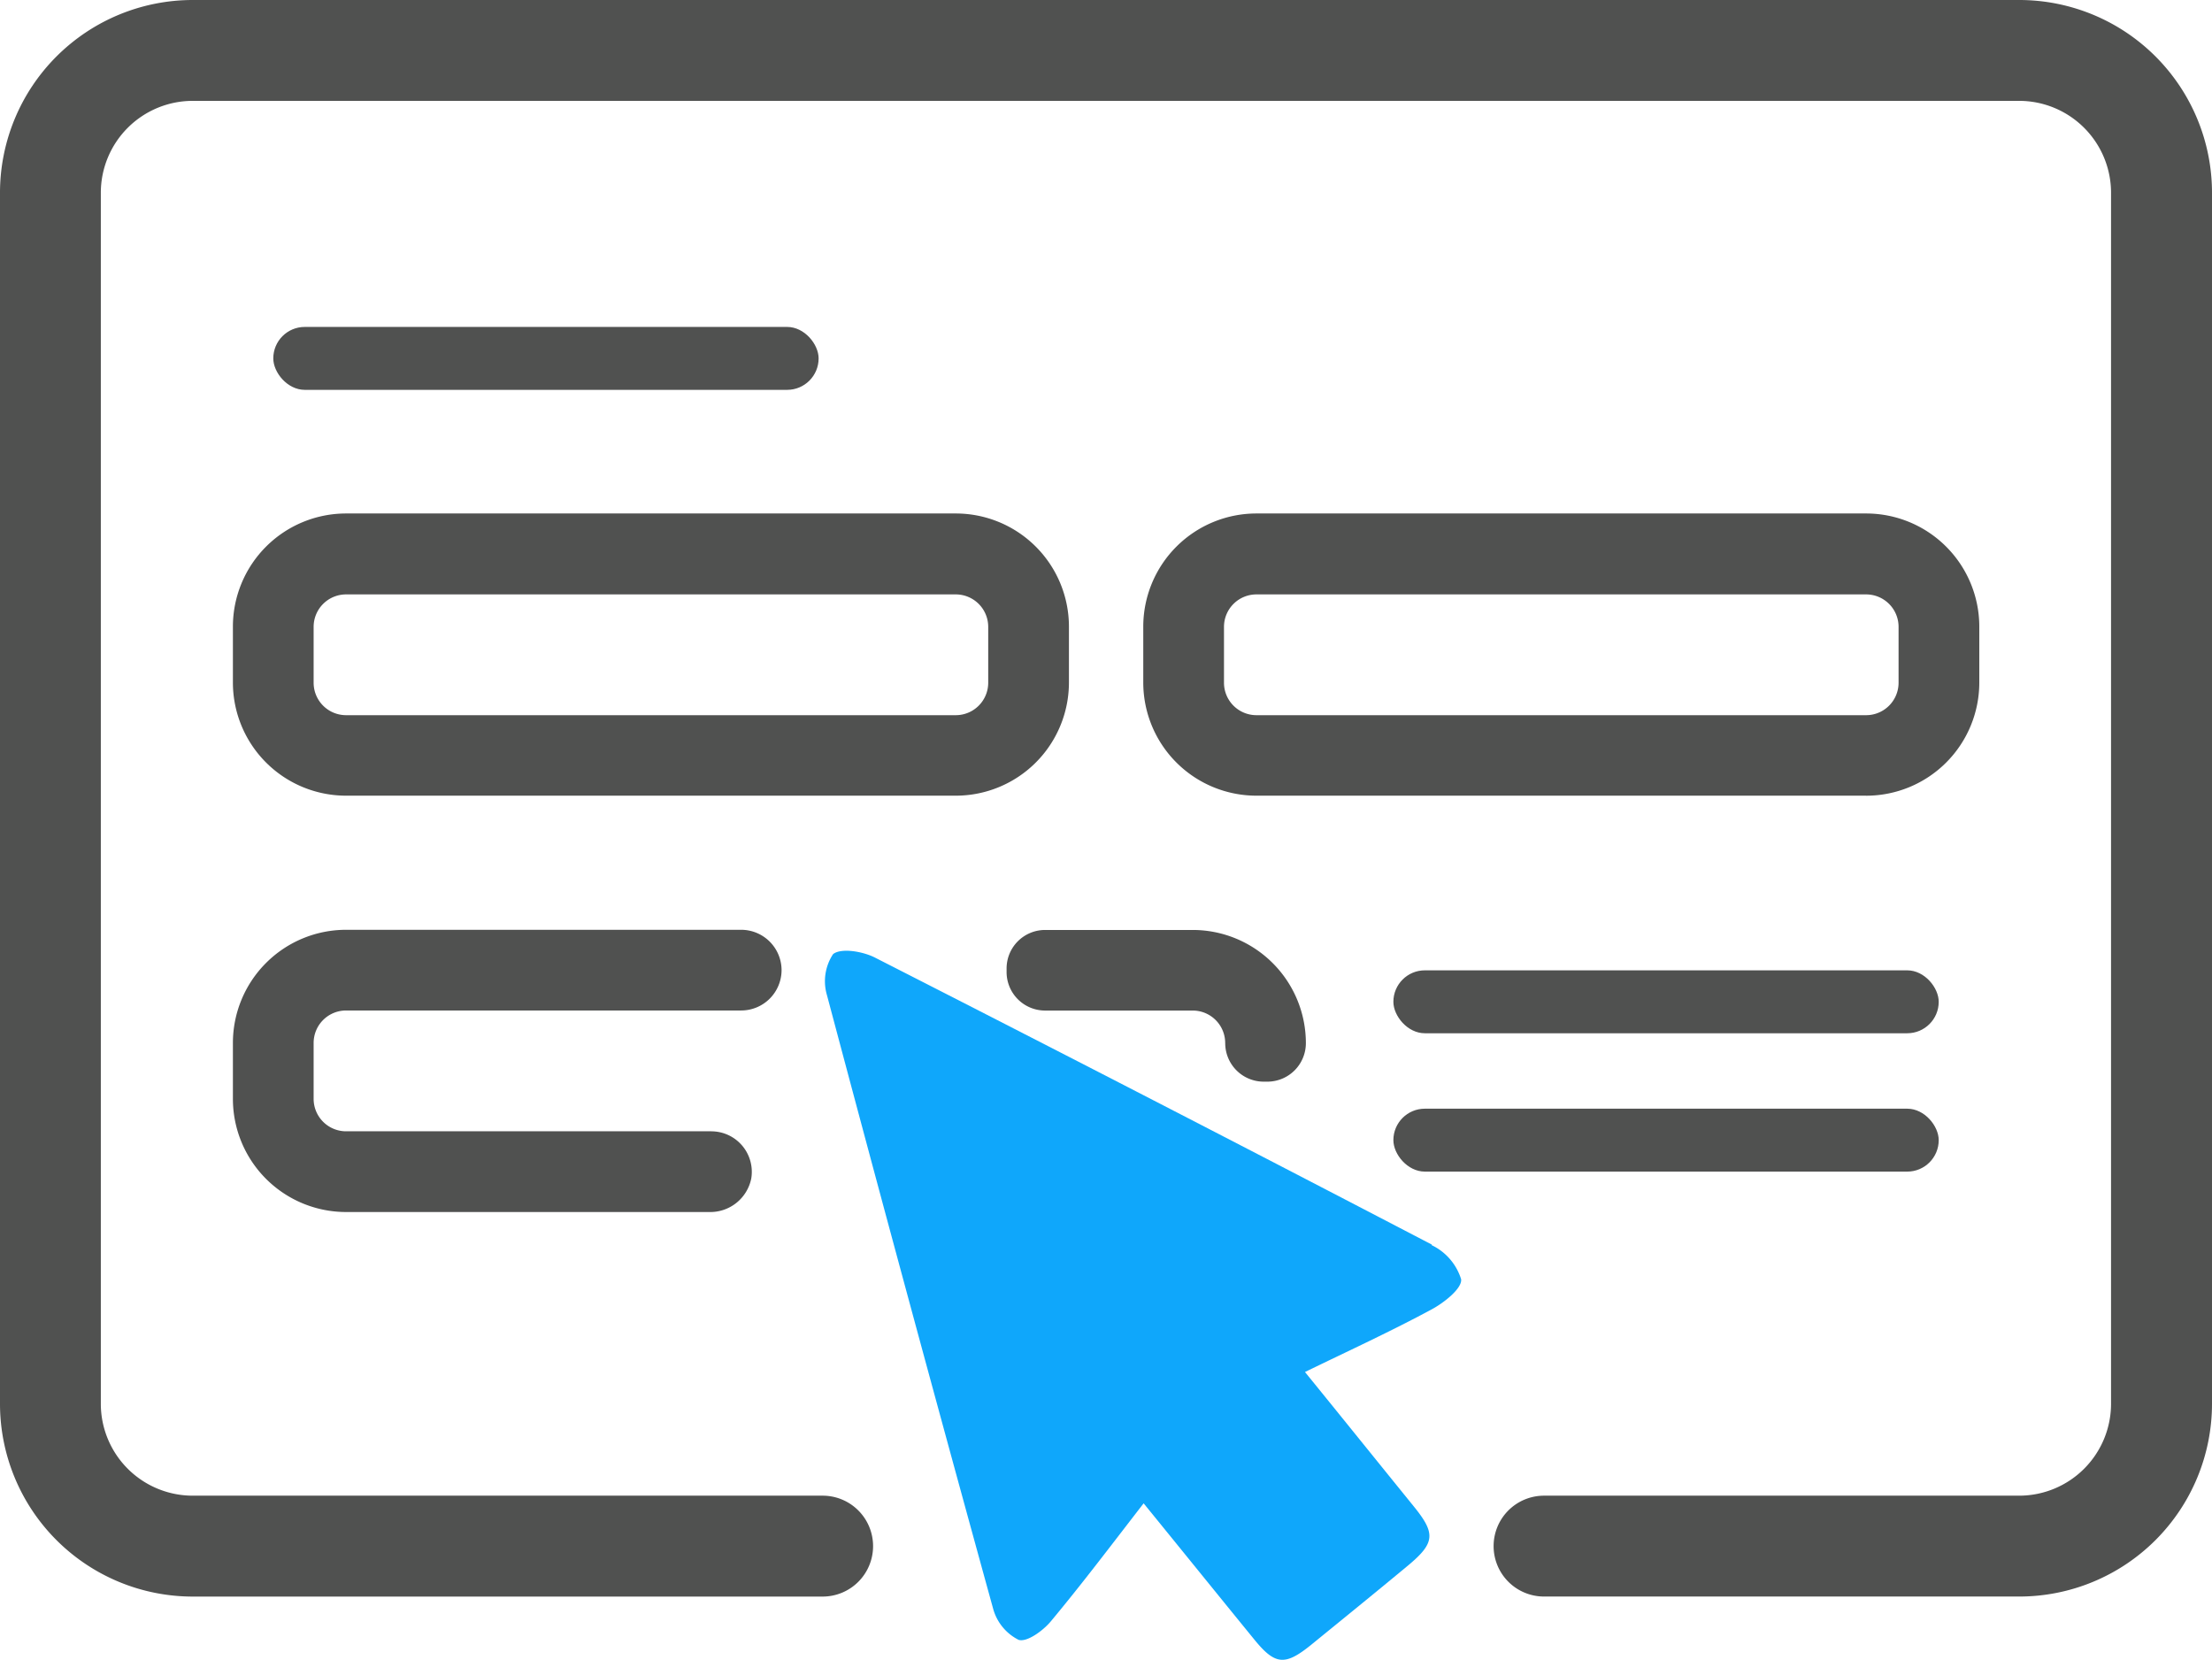 <svg xmlns="http://www.w3.org/2000/svg" width="66.453" height="49.858" viewBox="0 0 66.453 49.858">
  <g id="Untitled-10000" transform="translate(-11.48 -13.57)">
    <path id="Path_2025" data-name="Path 2025" d="M44.745,47.506H26.429a3.4,3.4,0,0,1-3.4-3.4V42.429a3.4,3.4,0,0,1,3.4-3.4H44.745a3.4,3.4,0,0,1,3.4,3.4v1.678A3.4,3.4,0,0,1,44.745,47.506ZM26.429,41.46a.975.975,0,0,0-.975.975v1.678a.975.975,0,0,0,.975.975H44.745a.975.975,0,0,0,.975-.975V42.435a.975.975,0,0,0-.975-.975Z" transform="translate(-4.552 -10.034)" fill="#505150"/>
    <path id="Path_2026" data-name="Path 2026" d="M89.885,47.506H71.569a3.4,3.4,0,0,1-3.4-3.4V42.429a3.4,3.4,0,0,1,3.4-3.4H89.885a3.4,3.4,0,0,1,3.4,3.4v1.678a3.4,3.4,0,0,1-3.4,3.4ZM71.569,41.46a.975.975,0,0,0-.975.975v1.678a.975.975,0,0,0,.975.975H89.885a.975.975,0,0,0,.975-.975V42.435a.975.975,0,0,0-.975-.975Z" transform="translate(-22.343 -10.034)" fill="#505150"/>
    <rect id="Rectangle_1555" data-name="Rectangle 1555" width="16.383" height="1.89" rx="0.945" transform="translate(53.34 42.719)" fill="#505150"/>
    <rect id="Rectangle_1556" data-name="Rectangle 1556" width="16.383" height="1.89" rx="0.945" transform="translate(53.34 46.875)" fill="#505150"/>
    <rect id="Rectangle_1557" data-name="Rectangle 1557" width="16.383" height="1.89" rx="0.945" transform="translate(19.69 23.391)" fill="#505150"/>
    <path id="Path_2027" data-name="Path 2027" d="M70.626,69.538q-8.352-4.353-16.741-8.628c-.364-.182-1.006-.291-1.248-.1a1.477,1.477,0,0,0-.182,1.242q2.454,9.225,4.992,18.431a1.484,1.484,0,0,0,.763.927c.248.079.733-.273.969-.557.939-1.127,1.824-2.3,2.787-3.544,1.145,1.406,2.236,2.757,3.332,4.1.618.757.915.782,1.684.164.982-.8,1.969-1.6,2.945-2.411.794-.666.812-.951.158-1.757-1.072-1.321-2.139-2.648-3.272-4.041,1.333-.648,2.587-1.224,3.8-1.878.376-.2.927-.636.891-.909a1.689,1.689,0,0,0-.885-1.024Z" transform="translate(-16.129 -18.579)" fill="#0fa7fb"/>
    <path id="Path_2028" data-name="Path 2028" d="M37.4,65.723H26.429a.975.975,0,0,1-.975-.975V63.069a.975.975,0,0,1,.975-.975H38.3a1.215,1.215,0,0,0,1.212-1.212h0A1.215,1.215,0,0,0,38.3,59.67H26.429a3.4,3.4,0,0,0-3.4,3.4v1.678a3.4,3.4,0,0,0,3.4,3.4H37.341a1.255,1.255,0,0,0,1.26-1.006,1.217,1.217,0,0,0-1.194-1.418Z" transform="translate(-4.552 -18.169)" fill="#505150"/>
    <path id="Path_2029" data-name="Path 2029" d="M67.958,63.079h0a1.157,1.157,0,0,0,1.157,1.157h.109a1.157,1.157,0,0,0,1.157-1.157h0a3.4,3.4,0,0,0-3.4-3.4H62.547a1.157,1.157,0,0,0-1.157,1.157v.109A1.157,1.157,0,0,0,62.547,62.1h4.435a.975.975,0,0,1,.975.975Z" transform="translate(-19.67 -18.173)" fill="#505150"/>
    <path id="Path_2030" data-name="Path 2030" d="M72.141,13.57H17.272a5.792,5.792,0,0,0-5.792,5.792V55.739a5.792,5.792,0,0,0,5.792,5.792H36.194a1.515,1.515,0,0,0,1.515-1.515h0A1.515,1.515,0,0,0,36.194,58.5H17.272a2.762,2.762,0,0,1-2.763-2.763V19.362A2.762,2.762,0,0,1,17.272,16.6H72.141A2.762,2.762,0,0,1,74.9,19.362V55.739A2.762,2.762,0,0,1,72.141,58.5H57.866a1.515,1.515,0,0,0-1.515,1.515h0a1.515,1.515,0,0,0,1.515,1.515H72.141a5.792,5.792,0,0,0,5.792-5.792V19.362a5.792,5.792,0,0,0-5.792-5.792Z" transform="translate(0 0)" fill="#505150"/>
  </g>
</svg>
